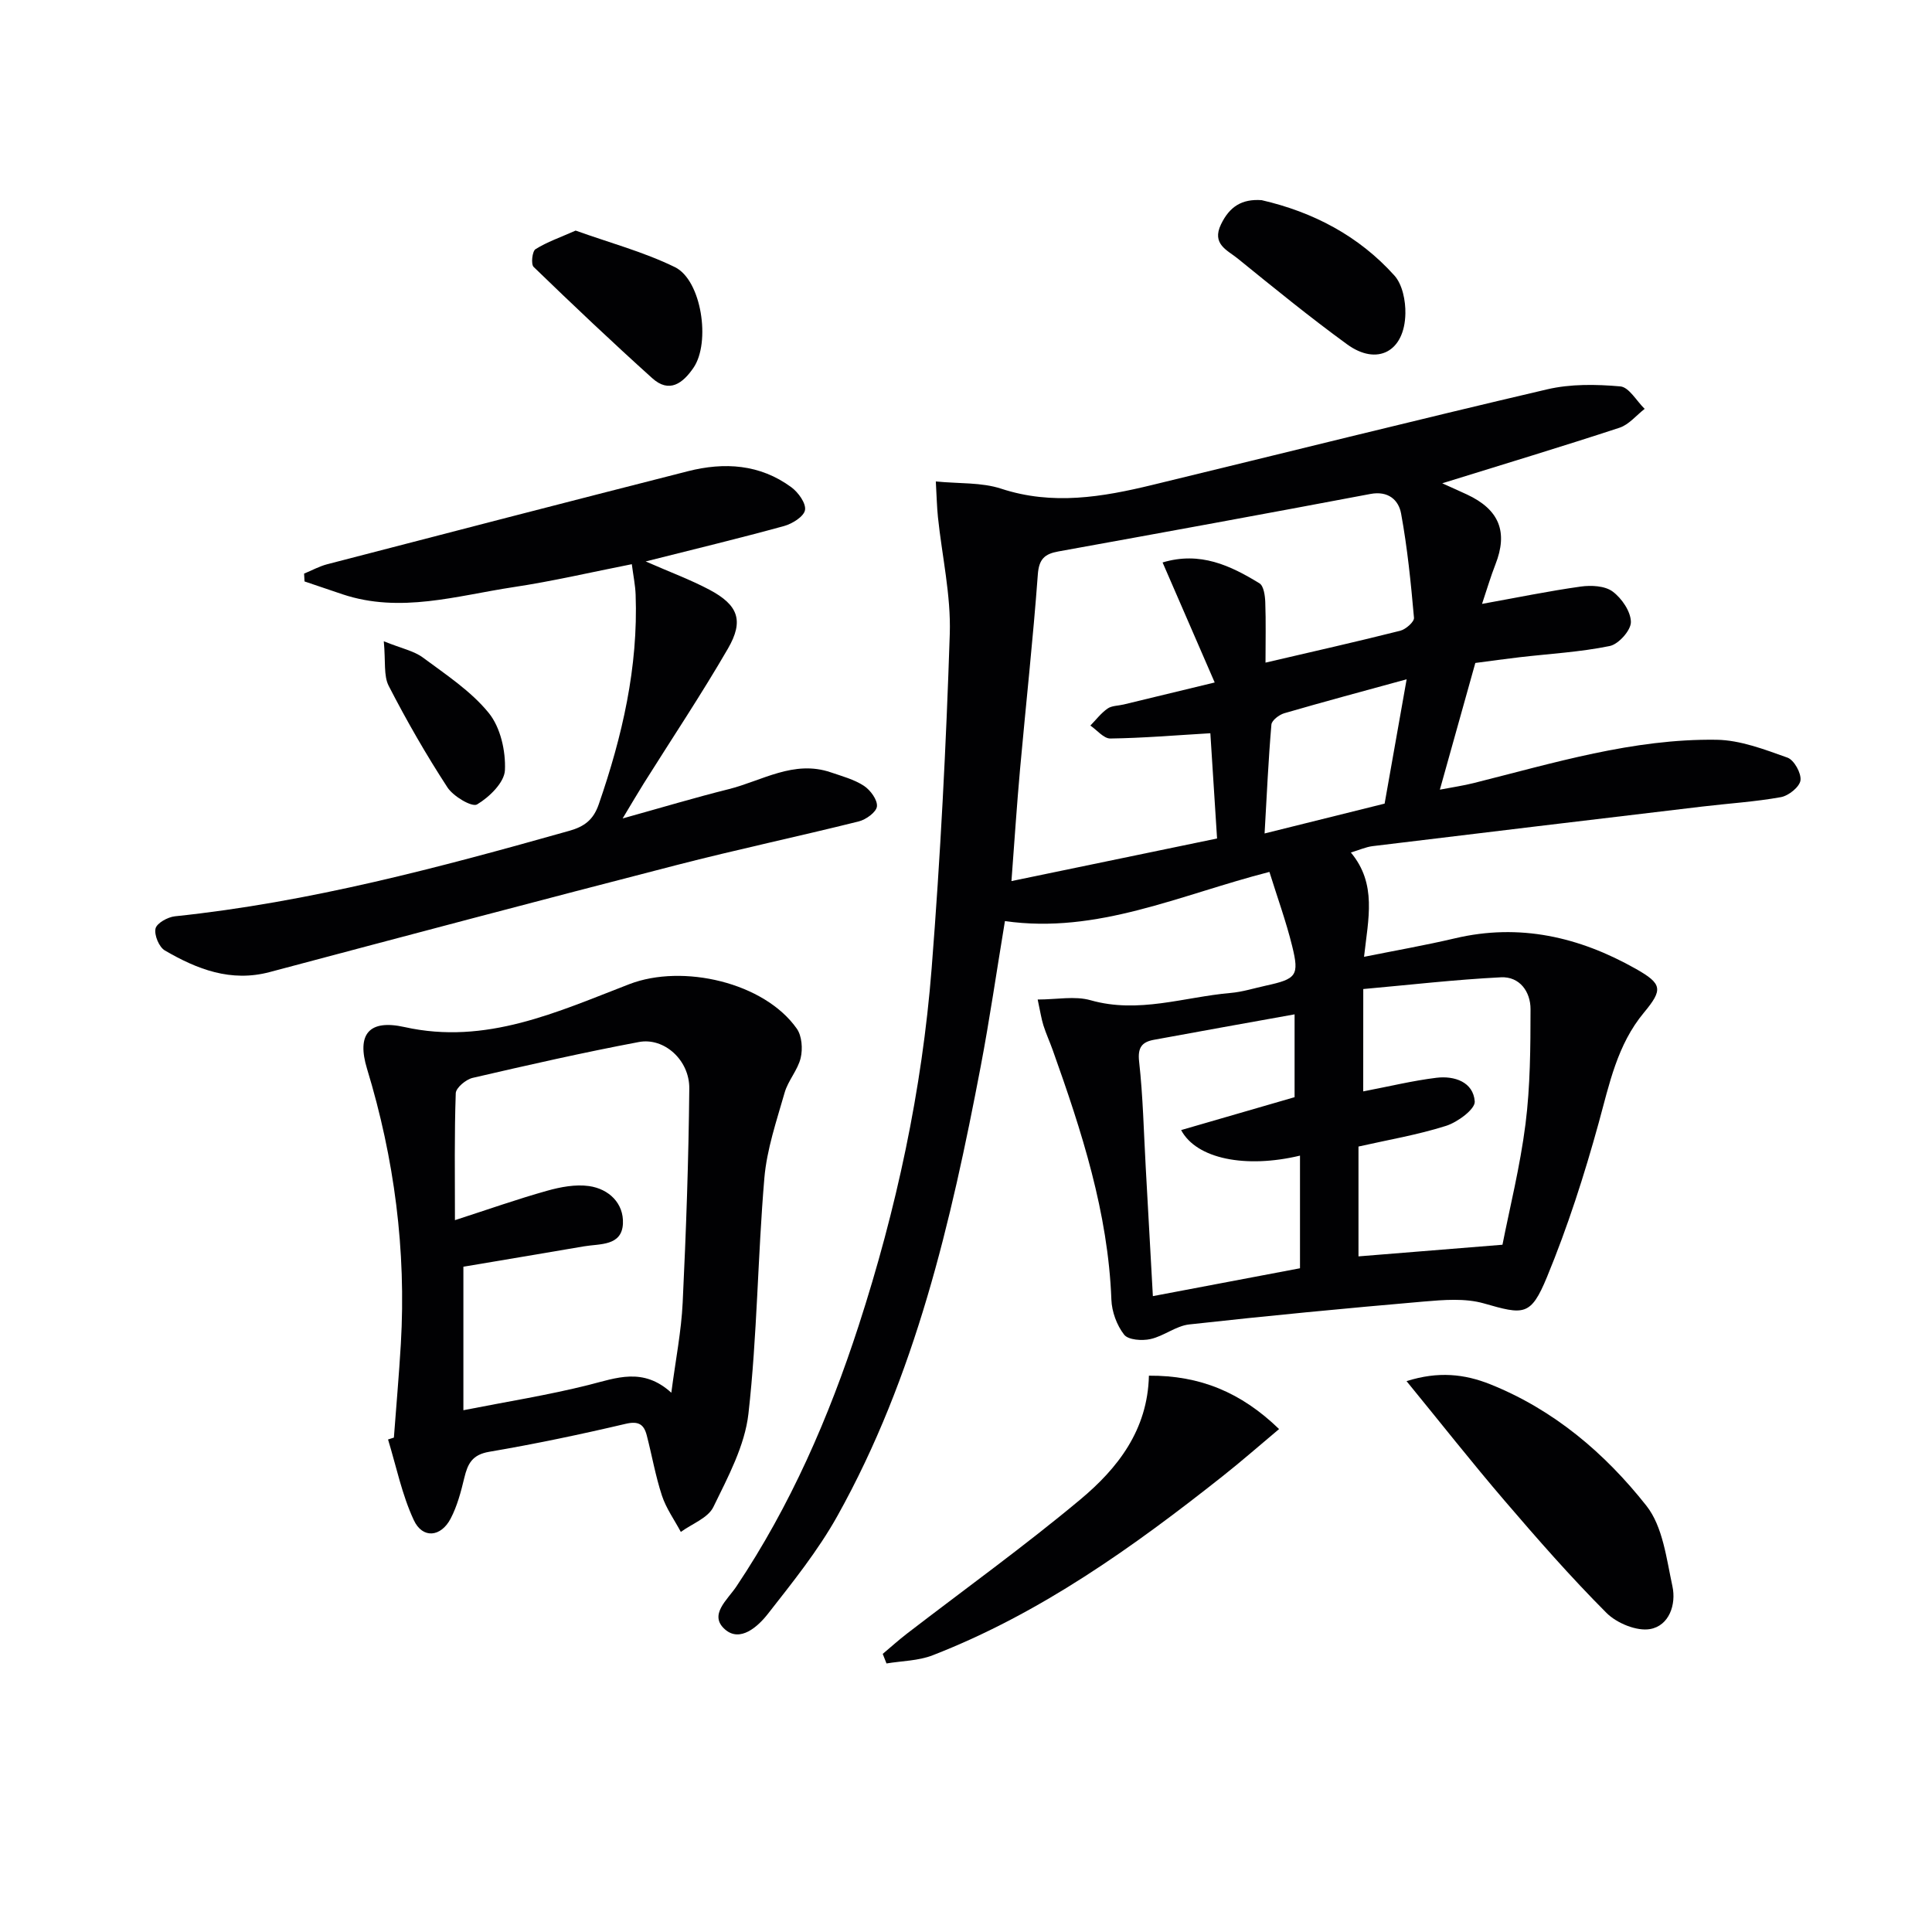 <svg enable-background="new 0 0 400 400" viewBox="0 0 400 400" xmlns="http://www.w3.org/2000/svg"><g fill="#010103"><path d="m208.06 190.7c-1.74 10.49-3.16 20.34-5.02 30.11-6.14 32.21-13.51 64.09-29.67 93.06-4.02 7.2-9.29 13.75-14.4 20.28-2.07 2.64-5.74 5.95-8.87 3.2-3.42-3 .49-6.09 2.37-8.9 11.18-16.71 19.13-34.97 25.31-54 7.81-24.08 13.13-48.76 15.11-74 1.81-23.02 3-46.11 3.75-69.2.26-8.03-1.61-16.12-2.45-24.19-.22-2.12-.26-4.26-.44-7.38 4.85.48 9.47.16 13.54 1.5 10.64 3.49 20.94 1.73 31.29-.78 27.25-6.6 54.44-13.41 81.74-19.79 4.86-1.14 10.14-1.05 15.15-.61 1.8.16 3.36 3.02 5.04 4.65-1.73 1.34-3.26 3.27-5.22 3.91-11.81 3.88-23.72 7.47-36.69 11.5 2.41 1.09 3.77 1.69 5.12 2.32 6.71 3.13 8.54 7.76 5.88 14.51-.96 2.44-1.7 4.98-2.76 8.14 7.22-1.3 13.8-2.66 20.45-3.59 2.16-.3 4.99-.16 6.59 1.03 1.89 1.4 3.76 4.14 3.78 6.31.02 1.71-2.55 4.6-4.38 4.97-6.14 1.26-12.46 1.6-18.71 2.33-2.96.34-5.9.76-9.12 1.18-2.37 8.47-4.73 16.89-7.34 26.23 2.71-.52 4.87-.83 6.98-1.36 16.57-4.15 33.02-9.22 50.3-8.97 4.93.07 9.94 2.01 14.69 3.7 1.37.49 2.89 3.23 2.69 4.71-.19 1.36-2.46 3.19-4.06 3.47-5.37.97-10.85 1.3-16.28 1.95-22.74 2.71-45.48 5.42-68.22 8.19-1.41.17-2.77.8-4.53 1.32 5.44 6.52 3.6 13.69 2.73 21.6 6.4-1.29 12.65-2.38 18.82-3.83 13.39-3.16 25.74-.29 37.42 6.3 5.54 3.13 5.67 4.31 1.7 9.09-5.52 6.64-7.14 14.74-9.35 22.79-2.98 10.82-6.44 21.59-10.72 31.96-3.36 8.15-4.81 7.81-13.08 5.44-3.87-1.1-8.3-.73-12.41-.38-16.21 1.4-32.4 2.95-48.57 4.74-2.75.3-5.26 2.42-8.03 3.03-1.74.39-4.59.19-5.45-.91-1.52-1.94-2.55-4.76-2.64-7.25-.68-18.04-6.16-34.9-12.14-51.66-.61-1.72-1.38-3.38-1.93-5.12-.44-1.4-.65-2.87-1.19-5.36 3.93 0 7.69-.78 10.96.15 9.93 2.82 19.35-.67 28.97-1.51 2.46-.21 4.87-.98 7.3-1.51 6.35-1.39 6.97-2.06 5.46-8.19-1.25-5.08-3.05-10.03-4.71-15.36-18.58 4.76-35.62 12.92-54.76 10.18zm42.53-38.89c-7.28.43-13.99 1-20.71 1.09-1.36.02-2.75-1.74-4.13-2.68 1.17-1.2 2.21-2.58 3.56-3.52.87-.61 2.2-.57 3.32-.84 5.88-1.42 11.76-2.84 18.86-4.56-3.82-8.8-7.27-16.73-10.79-24.85 7.78-2.34 14.05.64 20.06 4.32.88.54 1.15 2.54 1.2 3.88.15 4.05.05 8.11.05 12.54 9.84-2.3 18.9-4.33 27.89-6.6 1.15-.29 2.93-1.85 2.85-2.69-.64-7.22-1.36-14.46-2.67-21.58-.51-2.8-2.66-4.75-6.35-4.05-21.51 4.07-43.05 8-64.6 11.9-2.84.51-4.03 1.57-4.26 4.78-.99 13.41-2.46 26.79-3.67 40.19-.68 7.54-1.17 15.09-1.79 23.28 14.49-3 28.38-5.88 42.57-8.82-.49-7.75-.96-15.01-1.39-21.79zm31.65 74.15c5.4-1.03 10.25-2.22 15.17-2.82 3.72-.45 7.62.87 7.92 4.9.12 1.59-3.55 4.3-5.95 5.06-5.93 1.88-12.12 2.92-18.12 4.28v22.74c9.69-.78 19.18-1.55 29.81-2.41 1.47-7.48 3.65-16.17 4.77-25 .99-7.84 1.03-15.84 1.04-23.76.01-3.64-2.26-6.81-6.14-6.61-9.52.48-19 1.58-28.49 2.43-.01 7.66-.01 14.13-.01 21.19zm-43.55 42.39c10.5-1.99 20.4-3.87 30.46-5.77 0-7.91 0-15.56 0-23.32-11.23 2.69-21.43.69-24.61-5.29 7.84-2.27 15.54-4.51 23.49-6.81 0-5.78 0-11.41 0-17.15-10.24 1.85-19.7 3.52-29.13 5.27-2.43.45-3.39 1.55-3.06 4.49.81 7.26.96 14.58 1.37 21.88.47 8.61.95 17.22 1.48 26.7zm47.98-101.97c1.5-8.49 2.94-16.58 4.56-25.74-9.13 2.5-17.26 4.68-25.34 7.03-1.06.31-2.59 1.48-2.66 2.35-.62 7.23-.95 14.48-1.41 22.54 8.72-2.17 16.57-4.12 24.85-6.18z"/><path d="m81.55 297.64c.48-6.46 1.06-12.92 1.44-19.39 1.13-19.41-1.34-38.39-7-56.97-2.17-7.13.36-10.29 7.76-8.64 16.89 3.77 31.66-3.15 46.57-8.89 11.03-4.24 27.9-.36 34.64 9.21 1.07 1.51 1.26 4.19.81 6.08-.6 2.51-2.61 4.68-3.32 7.18-1.67 5.84-3.69 11.73-4.2 17.72-1.38 16.22-1.47 32.56-3.29 48.72-.75 6.67-4.25 13.16-7.27 19.36-1.11 2.27-4.42 3.46-6.73 5.15-1.33-2.49-3.04-4.87-3.91-7.51-1.34-4.07-2.07-8.34-3.15-12.5-.59-2.26-1.69-3-4.37-2.37-9.36 2.2-18.79 4.18-28.26 5.79-3.51.6-4.44 2.48-5.14 5.39-.69 2.88-1.47 5.84-2.83 8.44-2.02 3.86-5.82 4.21-7.63.31-2.45-5.25-3.62-11.1-5.33-16.69.39-.13.8-.26 1.21-.39zm12.64-45.02c6.87-2.22 12.92-4.36 19.09-6.09 2.78-.78 5.86-1.36 8.66-.97 4.14.59 7.23 3.58 7.03 7.79-.23 4.67-4.76 4.13-8.05 4.69-8.42 1.44-16.85 2.85-24.98 4.22v29.71c9.04-1.78 17.56-3.13 25.89-5.22 5.78-1.45 11.3-3.74 17.16 1.6.89-6.84 2.07-12.72 2.35-18.64.71-14.77 1.23-29.56 1.37-44.35.06-5.88-5.21-10.61-10.44-9.62-11.52 2.17-22.97 4.77-34.4 7.42-1.4.32-3.47 2.05-3.51 3.18-.3 8.44-.17 16.88-.17 26.28z"/><path d="m62.96 118.76c1.6-.66 3.16-1.52 4.82-1.95 24.87-6.46 49.75-12.91 74.65-19.25 7.55-1.92 14.92-1.46 21.41 3.32 1.43 1.05 3.07 3.32 2.83 4.72-.23 1.34-2.63 2.84-4.34 3.31-9.21 2.53-18.49 4.77-28.65 7.33 5.06 2.22 9.26 3.77 13.19 5.85 5.97 3.17 7.2 6.4 3.84 12.2-5.49 9.48-11.59 18.61-17.42 27.9-1.23 1.96-2.39 3.96-4.38 7.26 8.15-2.27 14.99-4.32 21.91-6.05 6.96-1.74 13.53-6.12 21.2-3.49 2.34.8 4.82 1.46 6.85 2.79 1.34.88 2.83 2.91 2.69 4.26-.12 1.18-2.27 2.74-3.78 3.11-12.55 3.13-25.21 5.81-37.73 9.04-28.1 7.24-56.15 14.68-84.19 22.14-8.06 2.15-15.04-.57-21.72-4.46-1.21-.7-2.24-3.19-1.94-4.54.25-1.12 2.52-2.38 4.01-2.54 27.87-2.91 54.78-10.12 81.63-17.69 3.17-.89 5.02-2.29 6.13-5.51 4.87-14.08 8.18-28.39 7.63-43.39-.07-1.96-.48-3.91-.79-6.31-8.37 1.65-16.39 3.53-24.51 4.75-11.72 1.77-23.41 5.48-35.39 1.48-2.62-.88-5.24-1.77-7.86-2.66-.03-.54-.06-1.08-.09-1.62z"/><path d="m182.76 342.42c1.67-1.4 3.29-2.87 5.02-4.2 11.98-9.22 24.27-18.07 35.87-27.75 7.73-6.45 13.96-14.37 14.22-25.65 10.58-.07 19.1 3.45 26.95 11.05-4.09 3.43-7.79 6.68-11.65 9.73-18.58 14.71-37.78 28.44-60.07 37.11-2.96 1.15-6.36 1.16-9.56 1.69-.25-.66-.51-1.32-.78-1.98z"/><path d="m291.21 285.95c6.57-2.08 12-1.48 17.33.65 13.18 5.28 23.75 14.28 32.33 25.15 3.41 4.32 4.15 10.95 5.39 16.68.81 3.77-.68 8.15-4.62 8.85-2.78.49-6.91-1.22-9.03-3.34-7.39-7.41-14.31-15.31-21.12-23.26-6.78-7.91-13.22-16.1-20.28-24.73z"/><path d="m261.21 41.44c10.68 2.46 20.11 7.4 27.49 15.61 1.66 1.85 2.32 5.21 2.27 7.85-.14 7.89-5.84 10.93-12.08 6.38-7.76-5.65-15.21-11.73-22.67-17.78-2.1-1.7-5.41-2.96-3.42-7.06 1.77-3.67 4.32-5.29 8.41-5z"/><path d="m119.18 47.74c6.99 2.51 14.07 4.4 20.54 7.56 5.54 2.7 7.45 15.6 3.86 20.84-2.2 3.22-5.01 5.35-8.54 2.16-8.34-7.51-16.49-15.23-24.56-23.04-.58-.56-.29-3.24.39-3.67 2.39-1.5 5.14-2.44 8.31-3.85z"/><path d="m79.46 132.77c3.72 1.5 6.24 1.99 8.1 3.37 4.78 3.55 9.95 6.94 13.63 11.47 2.43 2.98 3.53 7.88 3.35 11.85-.11 2.54-3.23 5.58-5.77 7.09-1.05.62-4.93-1.67-6.14-3.54-4.41-6.77-8.45-13.81-12.15-21-1.09-2.11-.62-5.04-1.02-9.24z"/></g></svg>